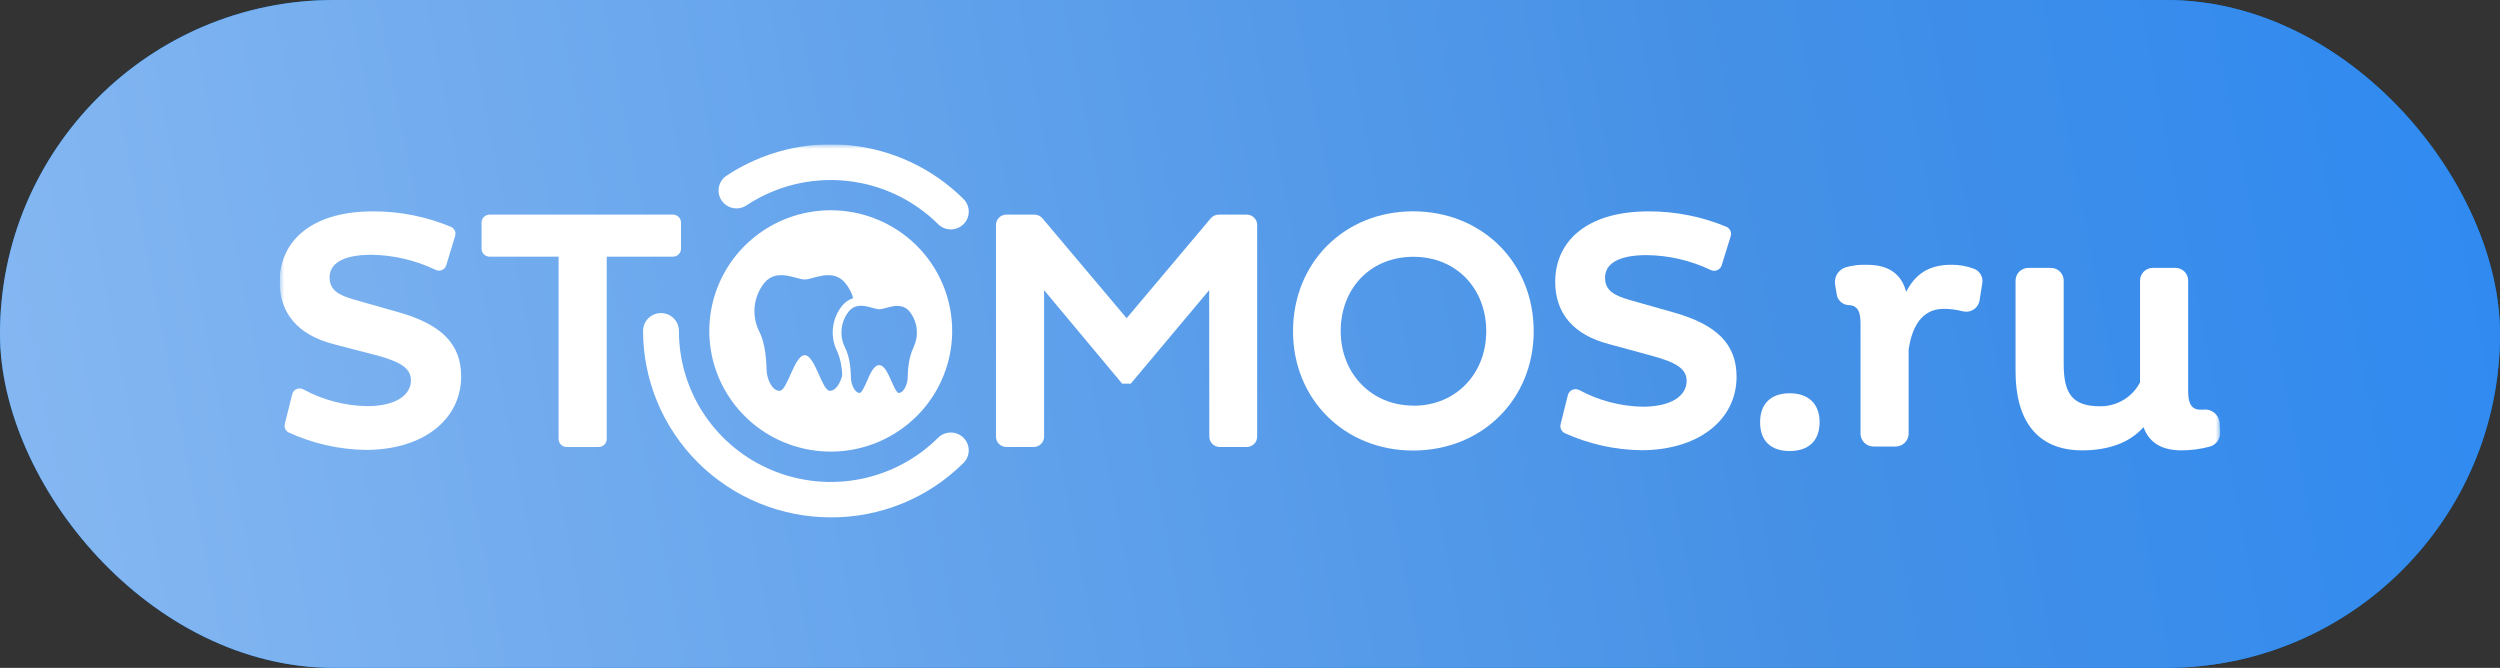 <svg width="277" height="74" viewBox="0 0 277 74" fill="none" xmlns="http://www.w3.org/2000/svg">
<rect x="0" y="0" width="277" height="74" fill="#333333" stroke="none"/>
<rect width="277" height="74" rx="37" fill="#0B7AD0"/>
<rect width="277" height="74" rx="37" fill="url(#paint0_linear_128_1434)"/>
<g clip-path="url(#clip0_128_1434)">
<mask id="mask0_128_1434" style="mask-type:luminance" maskUnits="userSpaceOnUse" x="31" y="16" width="215" height="42">
<path d="M246 16H31V58H246V16Z" fill="white"/>
</mask>
<g mask="url(#mask0_128_1434)">
<path d="M92.046 57.324C86.533 57.319 81.247 55.141 77.349 51.267C73.45 47.393 71.258 42.14 71.252 36.662C71.252 36.139 71.462 35.637 71.834 35.267C72.207 34.897 72.712 34.688 73.239 34.688C73.765 34.688 74.27 34.897 74.643 35.267C75.015 35.637 75.225 36.139 75.225 36.662C75.22 39.97 76.203 43.205 78.05 45.958C79.897 48.71 82.524 50.856 85.599 52.124C88.674 53.392 92.059 53.724 95.324 53.08C98.59 52.435 101.589 50.842 103.943 48.503C104.127 48.32 104.346 48.174 104.587 48.075C104.829 47.976 105.087 47.925 105.348 47.925C105.609 47.925 105.867 47.976 106.108 48.075C106.349 48.174 106.569 48.32 106.753 48.503C106.938 48.686 107.084 48.904 107.184 49.144C107.284 49.383 107.335 49.64 107.335 49.899C107.335 50.158 107.284 50.415 107.184 50.655C107.084 50.894 106.938 51.112 106.753 51.295C104.824 53.216 102.531 54.738 100.007 55.773C97.483 56.808 94.777 57.335 92.046 57.324Z" fill="white"/>
<path d="M105.353 25.419C105.092 25.419 104.834 25.368 104.592 25.269C104.351 25.17 104.132 25.025 103.948 24.841C101.196 22.109 97.576 20.409 93.705 20.028C89.834 19.648 85.949 20.611 82.712 22.754C82.495 22.899 82.251 23 81.995 23.05C81.739 23.101 81.475 23.102 81.218 23.051C80.962 23.001 80.718 22.901 80.501 22.757C80.283 22.613 80.097 22.427 79.951 22.212C79.806 21.996 79.705 21.754 79.653 21.499C79.602 21.245 79.602 20.983 79.653 20.728C79.703 20.473 79.804 20.231 79.949 20.015C80.094 19.799 80.28 19.613 80.497 19.469C84.498 16.814 89.301 15.621 94.089 16.09C98.876 16.56 103.351 18.664 106.753 22.044C107.032 22.319 107.223 22.671 107.301 23.055C107.379 23.438 107.341 23.836 107.191 24.197C107.04 24.559 106.786 24.868 106.459 25.086C106.131 25.303 105.746 25.419 105.353 25.419Z" fill="white"/>
<path d="M198.295 43.574C200.39 43.574 201.612 44.748 201.612 46.791C201.612 48.834 200.39 49.973 198.295 49.973C196.2 49.973 195.018 48.838 195.018 46.791C195.018 44.743 196.215 43.574 198.295 43.574Z" fill="white"/>
<path d="M206.145 35.814C206.145 34.639 205.877 33.796 204.77 33.806C204.443 33.774 204.138 33.631 203.906 33.401C203.674 33.17 203.53 32.867 203.498 32.543C203.394 32.049 203.31 31.339 203.31 31.339C203.288 30.942 203.405 30.55 203.643 30.23C203.88 29.911 204.223 29.683 204.611 29.587C205.345 29.392 206.105 29.308 206.865 29.341C209.154 29.341 210.638 30.248 211.209 32.331C212.163 30.476 213.593 29.336 216.199 29.336C217.068 29.328 217.93 29.482 218.741 29.79C219.049 29.91 219.305 30.132 219.469 30.417C219.632 30.702 219.693 31.035 219.64 31.359L219.327 33.332C219.29 33.532 219.211 33.722 219.096 33.89C218.981 34.059 218.833 34.201 218.66 34.31C218.487 34.419 218.294 34.491 218.092 34.522C217.89 34.554 217.683 34.543 217.485 34.492C216.793 34.312 216.081 34.221 215.365 34.22C212.808 34.22 211.82 36.416 211.477 38.725V48.039C211.477 48.42 211.325 48.785 211.054 49.055C210.783 49.324 210.416 49.475 210.033 49.475H207.585C207.395 49.475 207.208 49.438 207.033 49.366C206.858 49.294 206.699 49.188 206.565 49.054C206.431 48.921 206.325 48.763 206.253 48.589C206.181 48.414 206.144 48.228 206.145 48.039V35.814Z" fill="white"/>
<path d="M241.035 29.682C241.221 29.681 241.405 29.717 241.577 29.787C241.749 29.858 241.905 29.961 242.037 30.092C242.168 30.223 242.273 30.378 242.344 30.549C242.414 30.72 242.451 30.903 242.45 31.088V43.388C242.45 44.522 242.718 45.391 243.786 45.391C243.89 45.391 243.989 45.391 244.093 45.391C244.313 45.36 244.537 45.375 244.751 45.434C244.965 45.493 245.164 45.595 245.337 45.734C245.51 45.873 245.652 46.045 245.755 46.241C245.858 46.436 245.919 46.651 245.935 46.871L245.995 47.857C246.019 48.225 245.913 48.589 245.697 48.888C245.481 49.186 245.166 49.401 244.808 49.495C243.791 49.764 242.743 49.9 241.69 49.9C239.595 49.9 238.145 49.106 237.5 47.325C236.01 49.027 233.652 49.9 230.717 49.9C225.573 49.9 223.324 46.417 223.324 41.153V31.088C223.324 30.903 223.361 30.72 223.432 30.55C223.503 30.379 223.607 30.224 223.739 30.093C223.87 29.963 224.026 29.859 224.198 29.789C224.369 29.718 224.553 29.682 224.739 29.682H227.247C227.432 29.682 227.616 29.718 227.787 29.789C227.959 29.86 228.115 29.963 228.246 30.094C228.377 30.224 228.48 30.38 228.551 30.55C228.621 30.721 228.657 30.903 228.657 31.088V40.319C228.657 43.575 229.575 45.016 232.698 45.016C233.609 45.023 234.505 44.779 235.285 44.311C236.065 43.844 236.699 43.17 237.117 42.366V31.088C237.117 30.903 237.153 30.72 237.224 30.549C237.295 30.378 237.399 30.223 237.53 30.092C237.662 29.961 237.818 29.858 237.99 29.787C238.162 29.717 238.346 29.681 238.532 29.682H241.035Z" fill="white"/>
<path d="M36.943 38.127C33.016 37.106 30.985 34.723 30.985 31.22C30.985 26.938 34.222 23.42 41.347 23.42C44.312 23.412 47.249 23.997 49.981 25.142C50.163 25.225 50.309 25.37 50.392 25.552C50.475 25.733 50.49 25.938 50.433 26.129L49.44 29.405C49.404 29.52 49.342 29.625 49.261 29.715C49.179 29.804 49.078 29.874 48.967 29.921C48.855 29.968 48.734 29.99 48.612 29.986C48.491 29.982 48.372 29.952 48.264 29.898C46.049 28.835 43.627 28.266 41.168 28.23C37.891 28.23 36.521 29.252 36.521 30.732C36.521 32.128 37.474 32.705 39.341 33.228L44.142 34.59C48.83 35.917 51.094 38.044 51.094 41.709C51.094 46.554 46.789 49.85 40.543 49.85C37.59 49.809 34.679 49.153 31.998 47.926C31.826 47.841 31.688 47.701 31.607 47.527C31.527 47.354 31.509 47.158 31.556 46.974L32.38 43.673C32.41 43.549 32.469 43.434 32.551 43.336C32.633 43.239 32.736 43.161 32.853 43.109C32.97 43.057 33.097 43.032 33.225 43.037C33.353 43.041 33.479 43.075 33.592 43.135C35.761 44.314 38.185 44.954 40.657 45C43.78 45 45.533 43.831 45.533 42.124C45.533 40.722 44.162 40.042 41.839 39.4L36.943 38.127Z" fill="white"/>
<path d="M67.225 28.438V48.641C67.225 48.875 67.132 49.1 66.965 49.266C66.799 49.431 66.573 49.524 66.337 49.524H62.782C62.546 49.524 62.32 49.431 62.153 49.266C61.987 49.1 61.893 48.875 61.893 48.641V28.438H54.247C54.011 28.438 53.785 28.345 53.618 28.179C53.452 28.013 53.358 27.789 53.358 27.555V24.663C53.358 24.429 53.452 24.205 53.618 24.039C53.785 23.873 54.011 23.78 54.247 23.78H74.569C74.805 23.78 75.031 23.873 75.197 24.039C75.364 24.205 75.458 24.429 75.458 24.663V27.555C75.458 27.789 75.364 28.013 75.197 28.179C75.031 28.345 74.805 28.438 74.569 28.438H67.225Z" fill="white"/>
<path d="M133.977 32.148L125.288 42.509H124.334L115.685 32.148V48.38C115.685 48.683 115.564 48.974 115.348 49.189C115.132 49.404 114.839 49.524 114.533 49.524H111.509C111.358 49.525 111.207 49.496 111.067 49.439C110.927 49.381 110.799 49.297 110.692 49.191C110.584 49.084 110.499 48.958 110.441 48.819C110.382 48.68 110.352 48.531 110.352 48.38V24.925C110.352 24.774 110.382 24.625 110.441 24.486C110.499 24.346 110.584 24.22 110.692 24.114C110.799 24.007 110.927 23.923 111.067 23.866C111.207 23.809 111.358 23.78 111.509 23.78H114.618C114.786 23.78 114.952 23.817 115.105 23.887C115.258 23.958 115.393 24.061 115.501 24.19L124.831 35.256L134.15 24.19C134.258 24.061 134.393 23.957 134.546 23.887C134.699 23.816 134.866 23.779 135.034 23.78H138.142C138.448 23.78 138.741 23.901 138.957 24.116C139.173 24.33 139.294 24.621 139.294 24.925V48.38C139.294 48.683 139.173 48.974 138.957 49.189C138.741 49.404 138.448 49.524 138.142 49.524H135.143C134.838 49.524 134.545 49.404 134.329 49.189C134.113 48.974 133.992 48.683 133.992 48.38L133.977 32.148Z" fill="white"/>
<path d="M156.563 23.415C164.219 23.415 169.934 29.094 169.934 36.706C169.934 44.24 164.219 49.919 156.563 49.919C148.981 49.919 143.267 44.24 143.267 36.706C143.267 29.079 148.981 23.415 156.563 23.415ZM156.603 44.956C161.365 44.956 164.676 41.359 164.676 36.706C164.676 31.97 161.365 28.452 156.603 28.452C151.841 28.452 148.55 31.955 148.55 36.692C148.55 41.344 151.916 44.941 156.603 44.941V44.956Z" fill="white"/>
<path d="M178.276 38.127C174.348 37.106 172.317 34.723 172.317 31.22C172.317 26.938 175.56 23.42 182.685 23.42C185.639 23.414 188.564 23.994 191.289 25.127C191.483 25.215 191.638 25.37 191.725 25.564C191.812 25.757 191.825 25.976 191.761 26.178L190.768 29.38C190.732 29.501 190.669 29.614 190.585 29.709C190.501 29.804 190.396 29.88 190.28 29.93C190.163 29.981 190.036 30.006 189.909 30.003C189.781 30 189.656 29.969 189.541 29.913C187.337 28.863 184.93 28.301 182.486 28.265C179.209 28.265 177.839 29.286 177.839 30.766C177.839 32.163 178.792 32.74 180.659 33.263L185.46 34.624C190.147 35.952 192.411 38.078 192.411 41.744C192.411 46.589 188.106 49.884 181.86 49.884C178.931 49.845 176.041 49.202 173.375 47.995C173.197 47.907 173.054 47.761 172.97 47.582C172.887 47.402 172.866 47.2 172.913 47.008L173.718 43.786C173.749 43.657 173.81 43.536 173.895 43.434C173.981 43.331 174.089 43.249 174.211 43.194C174.333 43.14 174.466 43.113 174.6 43.118C174.734 43.122 174.865 43.157 174.984 43.219C177.139 44.384 179.546 45.017 181.999 45.064C185.127 45.064 186.88 43.895 186.88 42.188C186.88 40.787 185.51 40.106 183.181 39.464L178.276 38.127Z" fill="white"/>
<path d="M92.046 23.297C89.385 23.297 86.783 24.081 84.57 25.55C82.358 27.02 80.633 29.108 79.615 31.552C78.596 33.995 78.33 36.684 78.85 39.278C79.369 41.871 80.651 44.254 82.534 46.123C84.416 47.993 86.814 49.266 89.424 49.781C92.035 50.297 94.74 50.031 97.199 49.018C99.657 48.006 101.759 46.291 103.237 44.092C104.715 41.892 105.503 39.307 105.502 36.662C105.502 34.907 105.154 33.168 104.478 31.546C103.801 29.925 102.81 28.451 101.561 27.21C100.311 25.969 98.828 24.984 97.195 24.313C95.563 23.642 93.813 23.296 92.046 23.297ZM91.947 43.303C91.073 43.303 90.314 39.356 89.162 39.356C88.01 39.356 87.25 43.303 86.376 43.303C85.502 43.303 84.966 41.917 84.941 41.038C84.916 40.16 84.842 38.078 84.107 36.697C83.684 35.839 83.514 34.88 83.619 33.93C83.724 32.981 84.098 32.08 84.698 31.334C86.093 29.676 88.228 30.969 89.166 30.969C90.105 30.969 92.235 29.676 93.635 31.334C94.049 31.832 94.355 32.41 94.534 33.031C94.06 33.185 93.641 33.471 93.327 33.855C92.751 34.561 92.391 35.418 92.293 36.322C92.194 37.226 92.36 38.139 92.771 38.952C93.126 39.803 93.309 40.714 93.312 41.636C93.099 42.435 92.617 43.303 91.947 43.303ZM101.227 38.493C100.631 39.623 100.581 41.29 100.567 41.917C100.552 42.543 100.149 43.54 99.573 43.54C99.355 43.54 99.022 42.79 98.779 42.242C98.387 41.364 97.985 40.456 97.414 40.456C96.843 40.456 96.421 41.364 96.053 42.242C95.81 42.79 95.477 43.54 95.254 43.54C94.698 43.54 94.3 42.553 94.286 41.917C94.271 41.28 94.221 39.623 93.62 38.493C93.304 37.852 93.177 37.135 93.255 36.426C93.334 35.716 93.613 35.044 94.062 34.486C94.807 33.603 95.83 33.88 96.649 34.102C96.894 34.188 97.15 34.245 97.409 34.27C97.669 34.251 97.926 34.199 98.173 34.117C98.998 33.895 100.02 33.623 100.765 34.501C101.213 35.056 101.492 35.726 101.57 36.433C101.648 37.14 101.522 37.854 101.207 38.493H101.227Z" fill="white"/>
</g>
</g>
<defs>
<linearGradient id="paint0_linear_128_1434" x1="5.81013e-07" y1="63.957" x2="276.471" y2="10.481" gradientUnits="userSpaceOnUse">
<stop stop-color="#86B8F2"/>
<stop offset="0.712" stop-color="#4490E6"/>
<stop offset="1" stop-color="#2F8AF1"/>
</linearGradient>
<clipPath id="clip0_128_1434">
<rect width="215" height="42" fill="white" transform="translate(31 16)"/>
</clipPath>
</defs>
</svg>
